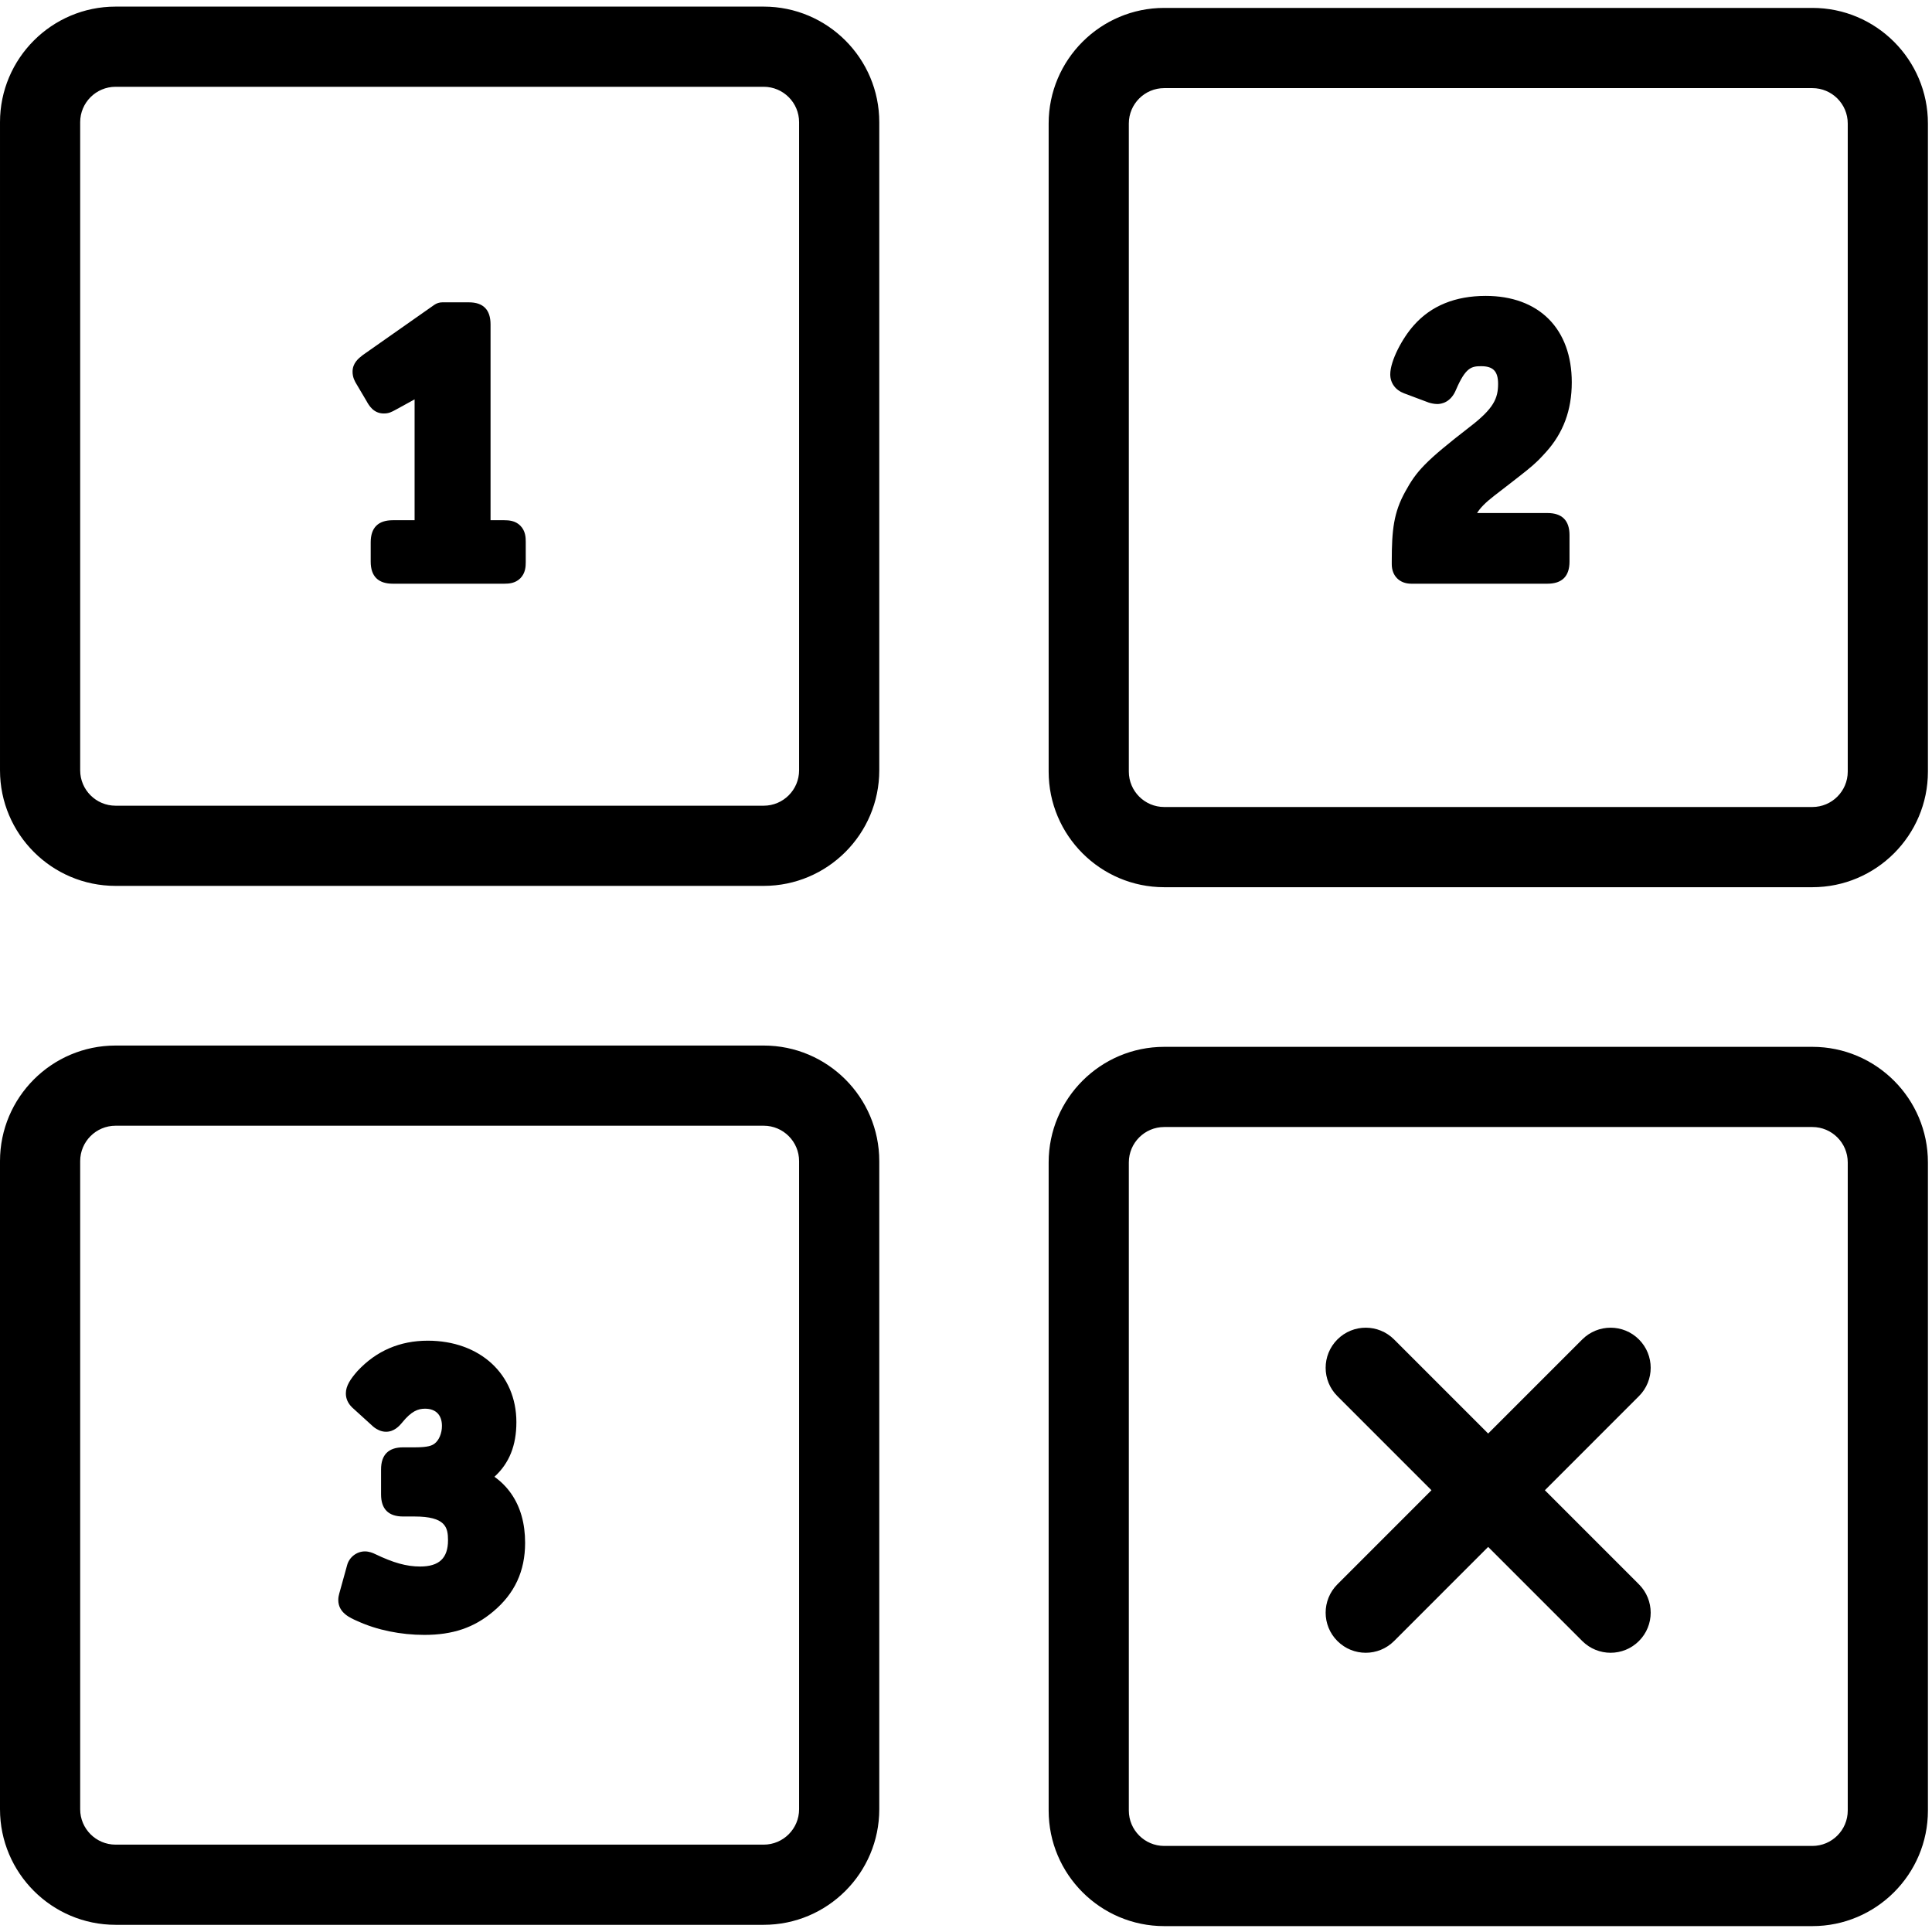 <svg width="64" height="64" viewBox="0 0 64 64" fill="none" xmlns="http://www.w3.org/2000/svg">
<g clip-path="url(#clip0_25_6596)">
<path fill-rule="evenodd" clip-rule="evenodd" d="M60.037 34.678C62.148 34.678 63.865 36.395 63.865 38.506V59.977C63.865 62.088 62.148 63.805 60.037 63.805H38.566C36.455 63.805 34.738 62.088 34.738 59.977V38.506C34.738 36.395 36.455 34.678 38.566 34.678H60.037ZM60.037 37.334H38.566C37.92 37.334 37.394 37.86 37.394 38.506V59.977C37.394 60.623 37.92 61.149 38.566 61.149H60.037C60.683 61.149 61.209 60.623 61.209 59.977V38.506C61.209 37.86 60.683 37.334 60.037 37.334ZM25.299 0.219C27.41 0.219 29.127 1.936 29.127 4.047V25.518C29.127 27.629 27.41 29.346 25.299 29.346H3.828C1.717 29.346 9.30176e-05 27.629 9.30176e-05 25.518V4.047C9.30176e-05 1.936 1.717 0.219 3.828 0.219H25.299ZM25.299 2.875H3.828C3.182 2.875 2.656 3.401 2.656 4.047V25.518C2.656 26.164 3.182 26.69 3.828 26.69H25.299C25.945 26.69 26.471 26.164 26.471 25.518V4.047C26.471 3.401 25.945 2.875 25.299 2.875ZM15.531 10.015C16.009 10.015 16.25 10.261 16.25 10.747V17.233H16.708C16.849 17.234 17.067 17.243 17.236 17.413C17.409 17.586 17.416 17.809 17.416 17.95V18.62C17.416 18.761 17.409 18.983 17.236 19.157C17.067 19.326 16.849 19.336 16.708 19.336L16.692 19.336H13.012C12.527 19.336 12.28 19.09 12.28 18.604V17.965C12.28 17.48 12.527 17.233 13.012 17.233H13.734V13.23L13.125 13.564C12.962 13.653 12.881 13.697 12.712 13.697C12.372 13.697 12.217 13.423 12.141 13.284L11.822 12.745C11.749 12.628 11.679 12.497 11.679 12.313C11.679 12.026 11.878 11.871 12.01 11.768C12.016 11.763 12.022 11.759 12.029 11.754L14.385 10.1C14.463 10.045 14.557 10.015 14.654 10.015H15.531ZM60.037 0.262C62.148 0.262 63.865 1.98 63.865 4.09V25.561C63.865 27.672 62.148 29.39 60.037 29.39H38.566C36.455 29.39 34.738 27.672 34.738 25.561V4.09C34.738 1.98 36.455 0.262 38.566 0.262H60.037ZM60.037 2.919H38.566C37.92 2.919 37.394 3.444 37.394 4.09V25.561C37.394 26.207 37.92 26.733 38.566 26.733H60.037C60.683 26.733 61.209 26.207 61.209 25.561V4.09C61.209 3.444 60.683 2.919 60.037 2.919ZM49.217 9.802C50.083 9.802 50.804 10.067 51.303 10.568C51.803 11.069 52.067 11.794 52.067 12.664C52.067 13.588 51.785 14.347 51.205 14.985C51.112 15.087 51.037 15.168 50.962 15.243L50.944 15.26C50.736 15.465 50.515 15.636 49.894 16.117C49.779 16.205 49.65 16.305 49.504 16.418C49.208 16.646 49.032 16.828 48.93 16.995H51.26C51.745 16.995 51.992 17.241 51.992 17.727V18.604C51.992 19.09 51.745 19.336 51.26 19.336H46.748C46.363 19.336 46.104 19.077 46.104 18.692V18.592C46.104 17.553 46.169 16.973 46.552 16.284C46.922 15.606 47.212 15.284 48.679 14.148C49.484 13.533 49.626 13.196 49.626 12.714C49.626 12.3 49.463 12.131 49.067 12.131C48.748 12.131 48.552 12.167 48.234 12.907C48.059 13.337 47.742 13.384 47.613 13.384C47.511 13.384 47.398 13.358 47.327 13.335C47.322 13.333 47.316 13.331 47.311 13.329L46.508 13.028C46.224 12.921 46.054 12.687 46.054 12.401C46.054 11.949 46.458 11.195 46.837 10.774C47.407 10.129 48.208 9.802 49.217 9.802ZM25.299 34.635C27.41 34.635 29.127 36.352 29.127 38.463V59.934C29.127 62.045 27.41 63.762 25.299 63.762H3.828C1.717 63.762 3.05176e-05 62.045 3.05176e-05 59.934V38.463C3.05176e-05 36.352 1.717 34.635 3.828 34.635H25.299ZM25.299 37.291H3.828C3.182 37.291 2.656 37.817 2.656 38.463V59.934C2.656 60.58 3.182 61.106 3.828 61.106H25.299C25.945 61.106 26.471 60.58 26.471 59.934V38.463C26.471 37.817 25.945 37.291 25.299 37.291ZM14.169 44.412C15.898 44.412 17.106 45.522 17.106 47.111C17.106 47.88 16.872 48.47 16.379 48.92C16.6 49.078 16.787 49.266 16.938 49.485C17.241 49.922 17.395 50.468 17.395 51.108C17.395 52.047 17.048 52.792 16.336 53.386C15.701 53.92 14.997 54.158 14.056 54.158C13.273 54.158 12.489 53.997 11.848 53.704C11.591 53.593 11.206 53.423 11.206 53.001C11.206 52.91 11.225 52.838 11.239 52.786L11.241 52.778C11.243 52.773 11.244 52.767 11.245 52.762C11.246 52.758 11.248 52.754 11.249 52.75L11.496 51.858C11.562 51.59 11.812 51.392 12.089 51.392C12.226 51.392 12.354 51.444 12.42 51.477C13.034 51.772 13.468 51.893 13.918 51.893C14.547 51.893 14.841 51.616 14.841 51.021C14.841 50.592 14.757 50.236 13.73 50.236H13.354C12.869 50.236 12.623 49.99 12.623 49.504V48.677C12.623 48.192 12.869 47.945 13.354 47.945H13.755C14.174 47.945 14.31 47.885 14.389 47.826L14.394 47.822C14.541 47.715 14.64 47.48 14.64 47.236C14.64 46.873 14.436 46.665 14.081 46.665C13.848 46.665 13.629 46.744 13.318 47.129C13.315 47.133 13.312 47.137 13.309 47.14C13.235 47.227 13.062 47.429 12.79 47.429C12.611 47.429 12.48 47.342 12.417 47.3C12.398 47.287 12.38 47.273 12.362 47.257L11.673 46.631C11.668 46.626 11.662 46.621 11.657 46.615C11.524 46.483 11.457 46.329 11.457 46.158C11.457 45.908 11.609 45.684 11.836 45.424C11.839 45.42 11.843 45.416 11.846 45.413C12.466 44.748 13.248 44.412 14.169 44.412Z" fill="black"/>
<path d="M54.292 46.249C54.811 45.731 54.811 44.89 54.292 44.371C53.774 43.852 52.933 43.852 52.414 44.371L49.297 47.488L46.181 44.371C45.662 43.852 44.821 43.852 44.303 44.371C43.784 44.89 43.784 45.731 44.303 46.249L47.419 49.366L44.303 52.483C43.784 53.002 43.784 53.843 44.303 54.361C44.821 54.88 45.662 54.88 46.181 54.361L49.297 51.244L52.414 54.361C52.933 54.88 53.774 54.88 54.292 54.361C54.811 53.843 54.811 53.002 54.292 52.483L51.176 49.366L54.292 46.249Z" fill="black"/>
</g>
<defs>
<clipPath id="clip0_25_6596">
<rect width="64" height="64" fill="white"/>
</clipPath>
</defs>
</svg>
